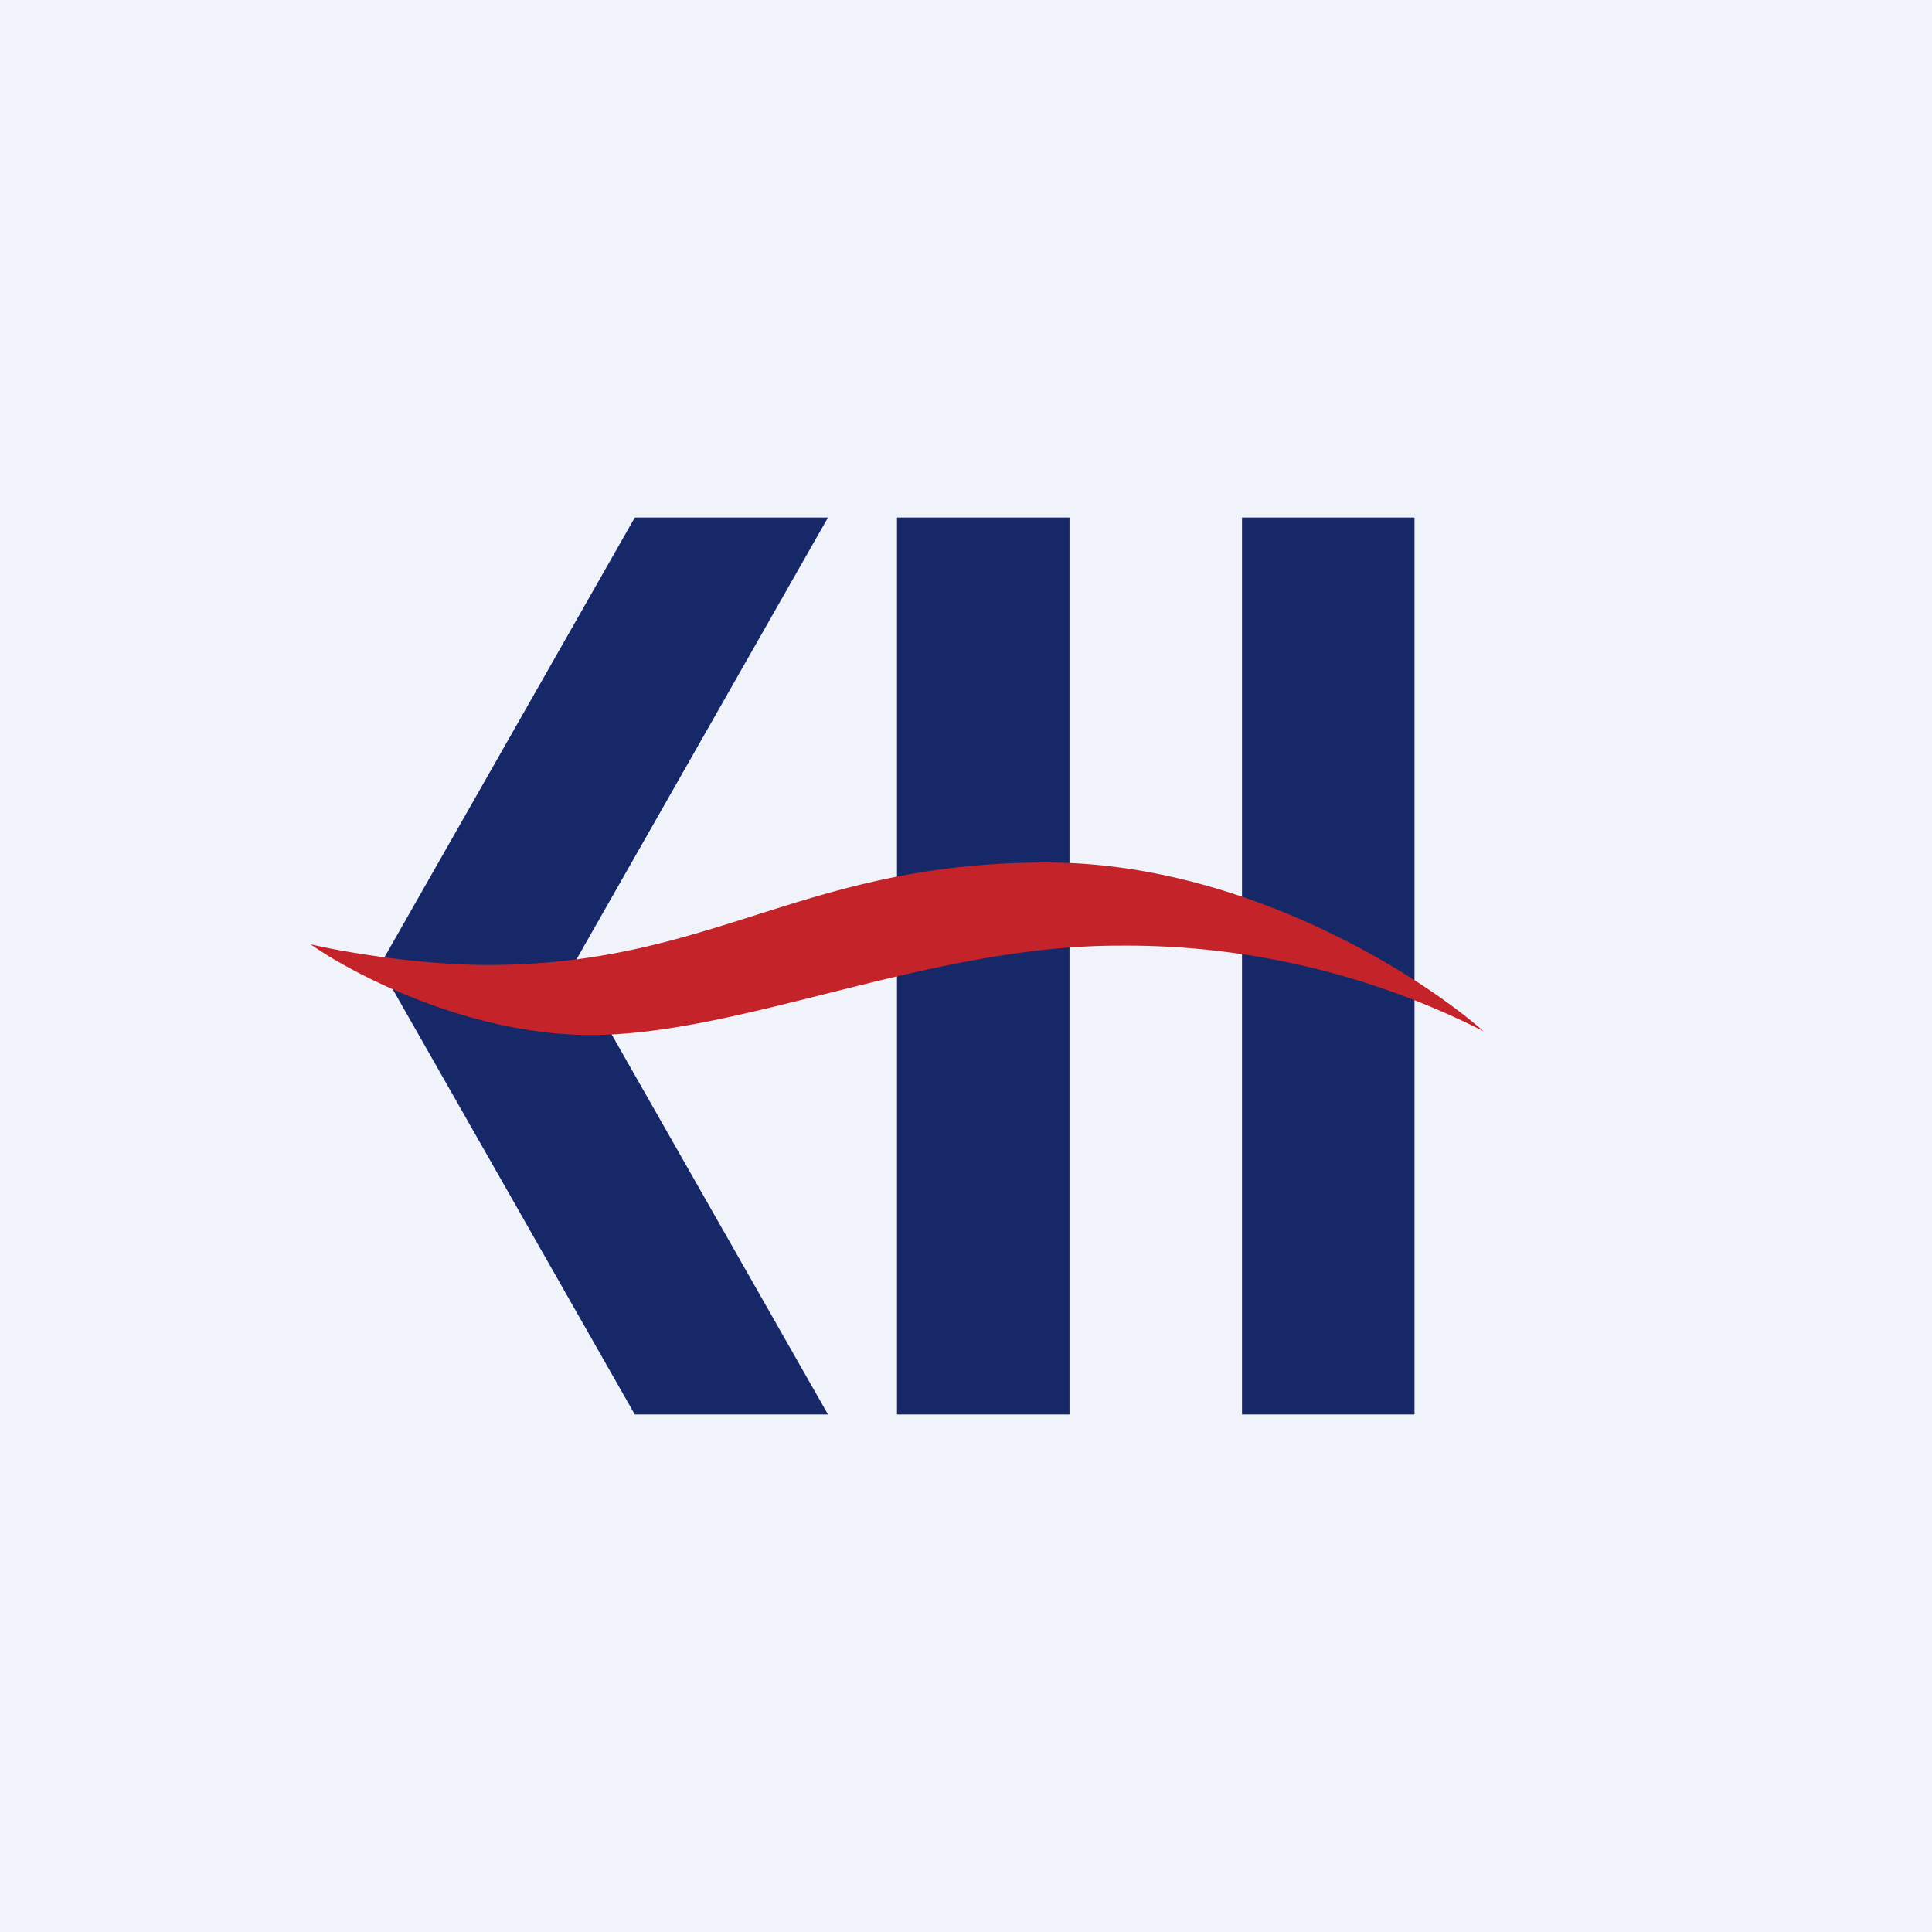 <!-- by TradingView --><svg width="56" height="56" viewBox="0 0 56 56" xmlns="http://www.w3.org/2000/svg"><path fill="#F0F3FA" d="M0 0h56v56H0z"/><path fill="#162868" d="M36 15h5v26h-5zM26 15h5v26h-5zM11 28l7.4-13H24l-7.4 13L24 41h-5.6L11 28Z"/><path d="M30.34 25c5.7 0 10.81 3.26 12.66 4.89a22.85 22.85 0 0 0-10.55-2.48C26.94 27.4 21.49 30 17.12 30c-3.5 0-6.87-1.75-8.12-2.63 1.1.26 3.3.6 5.14.6 6.55 0 9.09-2.97 16.2-2.97Z" fill="#C42329"/></svg>